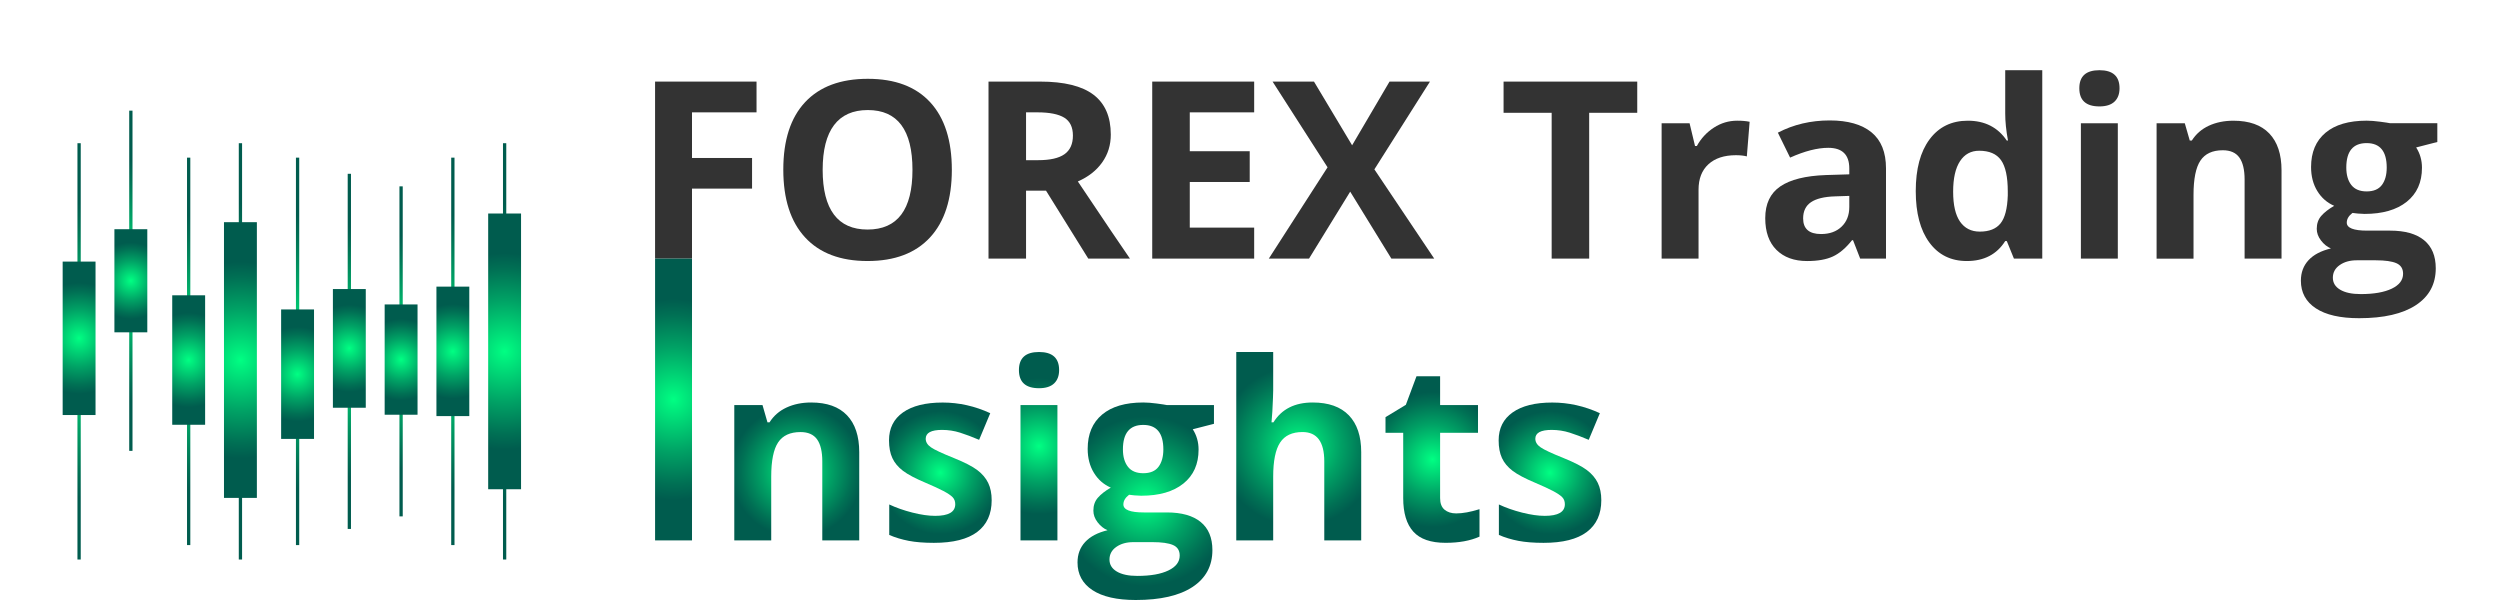 <?xml version="1.0" encoding="utf-8"?>
<!-- Generator: Adobe Illustrator 15.0.2, SVG Export Plug-In . SVG Version: 6.00 Build 0)  -->
<!DOCTYPE svg PUBLIC "-//W3C//DTD SVG 1.1//EN" "http://www.w3.org/Graphics/SVG/1.1/DTD/svg11.dtd">
<svg version="1.1" id="FOREX_Trading_Insights_Logo"
	 xmlns="http://www.w3.org/2000/svg" xmlns:xlink="http://www.w3.org/1999/xlink" x="0px" y="0px" width="250px" height="60px"
	 viewBox="0 0 250 60" enable-background="new 0 0 250 60" xml:space="preserve">
<g>
	<g>
		<g>
			<path fill="#333333" d="M69.2,25.86h-3.693V8.159h10.146v3.076h-6.453v4.563h6.006v3.063h-6.006L69.2,25.86L69.2,25.86z"/>
			<path fill="#333333" d="M95.184,16.985c0,2.93-0.727,5.183-2.179,6.756c-1.452,1.574-3.536,2.361-6.248,2.361
				s-4.794-0.787-6.247-2.361c-1.453-1.573-2.18-3.834-2.18-6.78s0.729-5.195,2.186-6.75c1.457-1.554,3.545-2.33,6.266-2.33
				c2.72,0,4.801,0.782,6.242,2.349C94.464,11.796,95.184,14.047,95.184,16.985z M82.266,16.985c0,1.979,0.375,3.467,1.125,4.469
				c0.75,1,1.873,1.5,3.365,1.5c2.994,0,4.491-1.988,4.491-5.969c0-3.988-1.489-5.98-4.468-5.98c-1.493,0-2.619,0.503-3.377,1.507
				C82.645,13.517,82.266,15.008,82.266,16.985z"/>
			<path fill="#333333" d="M102.605,19.067v6.793h-3.754V8.159h5.158c2.405,0,4.186,0.438,5.34,1.313
				c1.153,0.876,1.731,2.205,1.731,3.988c0,1.043-0.286,1.969-0.86,2.778c-0.572,0.812-1.384,1.447-2.434,1.908
				c2.664,3.979,4.398,6.549,5.207,7.713h-4.166l-4.225-6.793H102.605L102.605,19.067z M102.605,16.017h1.211
				c1.188,0,2.063-0.197,2.627-0.593s0.849-1.019,0.849-1.865c0-0.839-0.289-1.437-0.866-1.793
				c-0.578-0.354-1.472-0.532-2.682-0.532h-1.139V16.017L102.605,16.017z"/>
			<path fill="#333333" d="M125.417,25.86h-10.194V8.159h10.194v3.076h-6.44v3.887h5.994v3.076h-5.994v4.563h6.44V25.86z"/>
			<path fill="#333333" d="M143.422,25.86h-4.285l-4.117-6.695l-4.117,6.695h-4.021l5.873-9.129l-5.497-8.572h4.141l3.813,6.369
				l3.741-6.369h4.043l-5.557,8.777L143.422,25.86z"/>
			<path fill="#333333" d="M158.92,25.86h-3.754V11.282h-4.809V8.159h13.367v3.123h-4.807L158.92,25.86L158.92,25.86z"/>
			<path fill="#333333" d="M173.715,12.069c0.501,0,0.916,0.037,1.248,0.109l-0.279,3.462c-0.297-0.079-0.662-0.12-1.09-0.12
				c-1.179,0-2.097,0.303-2.754,0.908c-0.658,0.604-0.986,1.452-0.986,2.542v6.89h-3.692V12.325h2.796l0.544,2.274h0.183
				c0.42-0.759,0.986-1.37,1.701-1.835C172.1,12.302,172.875,12.069,173.715,12.069z"/>
			<path fill="#333333" d="M186.018,25.86l-0.715-1.84h-0.099c-0.621,0.783-1.261,1.325-1.918,1.629
				c-0.658,0.303-1.517,0.455-2.574,0.455c-1.298,0-2.321-0.373-3.067-1.115s-1.121-1.801-1.121-3.172
				c0-1.438,0.504-2.496,1.509-3.18c1.005-0.682,2.521-1.059,4.546-1.132l2.35-0.072v-0.593c0-1.372-0.703-2.059-2.107-2.059
				c-1.079,0-2.352,0.326-3.813,0.979l-1.224-2.494c1.56-0.813,3.284-1.223,5.185-1.223c1.813,0,3.207,0.396,4.176,1.187
				c0.97,0.793,1.453,1.994,1.453,3.608v9.021H186.018L186.018,25.86z M184.926,19.589l-1.429,0.048
				c-1.073,0.032-1.872,0.228-2.397,0.581c-0.523,0.355-0.787,0.896-0.787,1.623c0,1.041,0.6,1.563,1.793,1.563
				c0.854,0,1.541-0.246,2.052-0.738c0.514-0.492,0.771-1.146,0.771-1.963v-1.113H184.926z"/>
			<path fill="#333333" d="M196.684,26.103c-1.592,0-2.84-0.617-3.748-1.853s-1.361-2.946-1.361-5.134
				c0-2.221,0.461-3.949,1.387-5.188c0.924-1.237,2.197-1.858,3.818-1.858c1.703,0,3.004,0.662,3.898,1.986h0.121
				c-0.188-1.009-0.277-1.908-0.277-2.699V7.021h3.705v18.84h-2.834l-0.715-1.756h-0.156
				C199.682,25.437,198.404,26.103,196.684,26.103z M197.979,23.161c0.943,0,1.635-0.275,2.076-0.823
				c0.439-0.55,0.68-1.479,0.723-2.798v-0.399c0-1.452-0.227-2.493-0.674-3.124c-0.447-0.63-1.177-0.943-2.187-0.943
				c-0.821,0-1.463,0.349-1.918,1.047c-0.456,0.697-0.685,1.714-0.685,3.046c0,1.331,0.229,2.329,0.688,2.995
				C196.466,22.827,197.123,23.161,197.979,23.161z"/>
			<path fill="#333333" d="M207.932,8.825c0-1.203,0.67-1.805,2.01-1.805s2.011,0.602,2.011,1.805c0,0.574-0.169,1.02-0.503,1.338
				c-0.335,0.318-0.838,0.479-1.51,0.479C208.602,10.641,207.932,10.036,207.932,8.825z M211.782,25.86h-3.693V12.325h3.693V25.86z"
				/>
			<path fill="#333333" d="M228.15,25.86h-3.69v-7.906c0-0.977-0.175-1.709-0.521-2.197c-0.35-0.488-0.9-0.732-1.66-0.732
				c-1.032,0-1.778,0.346-2.238,1.037c-0.46,0.688-0.689,1.834-0.689,3.432v6.369h-3.693V12.325h2.82l0.498,1.731h0.205
				c0.411-0.653,0.979-1.147,1.7-1.483c0.722-0.334,1.543-0.502,2.464-0.502c1.574,0,2.77,0.426,3.584,1.277
				c0.815,0.852,1.223,2.079,1.223,3.686v8.826H228.15z"/>
			<path fill="#333333" d="M243.732,12.325V14.2l-2.117,0.545c0.389,0.604,0.582,1.283,0.582,2.033c0,1.455-0.508,2.586-1.52,3.396
				c-1.015,0.813-2.42,1.218-4.222,1.218l-0.666-0.036l-0.544-0.062c-0.38,0.292-0.568,0.614-0.568,0.969
				c0,0.532,0.678,0.8,2.033,0.8h2.301c1.484,0,2.617,0.318,3.395,0.957c0.779,0.637,1.17,1.572,1.17,2.809
				c0,1.582-0.658,2.81-1.979,3.681c-1.32,0.872-3.216,1.31-5.686,1.31c-1.887,0-3.33-0.33-4.327-0.988
				c-0.997-0.656-1.495-1.579-1.495-2.766c0-0.815,0.256-1.498,0.764-2.047c0.508-0.55,1.254-0.939,2.238-1.175
				c-0.38-0.161-0.71-0.426-0.99-0.793c-0.283-0.367-0.426-0.758-0.426-1.169c0-0.518,0.149-0.945,0.448-1.29
				c0.298-0.343,0.729-0.681,1.295-1.011c-0.709-0.307-1.274-0.801-1.688-1.479s-0.623-1.477-0.623-2.396
				c0-1.479,0.479-2.619,1.44-3.428c0.96-0.807,2.333-1.211,4.116-1.211c0.38,0,0.83,0.035,1.35,0.104
				c0.521,0.069,0.854,0.119,0.998,0.151h4.723v0.002H243.732L243.732,12.325z M233.285,27.774c0,0.508,0.244,0.907,0.732,1.197
				c0.489,0.291,1.172,0.438,2.053,0.438c1.322,0,2.359-0.183,3.111-0.545c0.752-0.363,1.127-0.859,1.127-1.489
				c0-0.509-0.225-0.859-0.668-1.054c-0.443-0.193-1.129-0.291-2.059-0.291h-1.913c-0.678,0-1.243,0.158-1.7,0.479
				C233.512,26.827,233.285,27.249,233.285,27.774z M234.63,16.755c0,0.734,0.167,1.316,0.502,1.744s0.847,0.642,1.532,0.642
				c0.693,0,1.202-0.214,1.525-0.642c0.322-0.43,0.483-1.01,0.483-1.744c0-1.63-0.67-2.445-2.01-2.445
				C235.307,14.31,234.63,15.125,234.63,16.755z"/>
		</g>
		<g>
			
				<radialGradient id="SVGID_1_" cx="415.054" cy="-270.749" r="10.048" gradientTransform="matrix(1 0 0 -1 -347.699 -230.799)" gradientUnits="userSpaceOnUse">
				<stop  offset="0" style="stop-color:#00FF83"/>
				<stop  offset="0.063" style="stop-color:#00F37F"/>
				<stop  offset="0.519" style="stop-color:#00A265"/>
				<stop  offset="0.842" style="stop-color:#007054"/>
				<stop  offset="1" style="stop-color:#005C4E"/>
			</radialGradient>
			<path fill="url(#SVGID_1_)" d="M65.508,54.04V25.86h3.693v28.18H65.508z"/>
			
				<radialGradient id="SVGID_2_" cx="427.374" cy="-277.945" r="6.58" gradientTransform="matrix(1 0 0 -1 -347.699 -230.799)" gradientUnits="userSpaceOnUse">
				<stop  offset="0" style="stop-color:#00FF83"/>
				<stop  offset="0.063" style="stop-color:#00F37F"/>
				<stop  offset="0.519" style="stop-color:#00A265"/>
				<stop  offset="0.842" style="stop-color:#007054"/>
				<stop  offset="1" style="stop-color:#005C4E"/>
			</radialGradient>
			<path fill="url(#SVGID_2_)" d="M85.922,54.04h-3.693v-7.905c0-0.978-0.172-1.709-0.52-2.196c-0.348-0.488-0.9-0.732-1.658-0.732
				c-1.035,0-1.781,0.345-2.24,1.035c-0.459,0.688-0.689,1.834-0.689,3.432v6.369h-3.693V40.506h2.821l0.497,1.729h0.205
				c0.412-0.652,0.979-1.147,1.701-1.482c0.723-0.334,1.543-0.503,2.464-0.503c1.573,0,2.769,0.426,3.583,1.278
				c0.814,0.851,1.223,2.078,1.223,3.686V54.04L85.922,54.04z"/>
			
				<radialGradient id="SVGID_3_" cx="441.733" cy="-278.067" r="6.147" gradientTransform="matrix(1 0 0 -1 -347.699 -230.799)" gradientUnits="userSpaceOnUse">
				<stop  offset="0" style="stop-color:#00FF83"/>
				<stop  offset="0.063" style="stop-color:#00F37F"/>
				<stop  offset="0.519" style="stop-color:#00A265"/>
				<stop  offset="0.842" style="stop-color:#007054"/>
				<stop  offset="1" style="stop-color:#005C4E"/>
			</radialGradient>
			<path fill="url(#SVGID_3_)" d="M99.167,50.021c0,1.389-0.481,2.446-1.446,3.174c-0.965,0.726-2.408,1.09-4.328,1.09
				c-0.985,0-1.824-0.067-2.52-0.2c-0.693-0.134-1.344-0.329-1.949-0.589v-3.049c0.688,0.322,1.459,0.594,2.319,0.812
				c0.858,0.218,1.616,0.326,2.271,0.326c1.34,0,2.01-0.386,2.01-1.163c0-0.289-0.09-0.525-0.267-0.707
				c-0.178-0.182-0.483-0.387-0.92-0.617c-0.437-0.229-1.019-0.499-1.743-0.805c-1.042-0.438-1.807-0.84-2.295-1.211
				s-0.843-0.797-1.064-1.278c-0.224-0.478-0.334-1.071-0.334-1.772c0-1.203,0.467-2.133,1.398-2.791
				c0.934-0.658,2.256-0.987,3.967-0.987c1.631,0,3.217,0.354,4.758,1.065l-1.113,2.664c-0.678-0.291-1.313-0.527-1.901-0.716
				c-0.589-0.185-1.19-0.276-1.805-0.276c-1.089,0-1.634,0.293-1.634,0.883c0,0.332,0.176,0.617,0.525,0.859
				c0.352,0.243,1.121,0.603,2.307,1.078c1.059,0.428,1.834,0.827,2.326,1.199c0.492,0.371,0.854,0.799,1.088,1.283
				C99.051,48.774,99.167,49.353,99.167,50.021z"/>
			
				<radialGradient id="SVGID_4_" cx="451.602" cy="-275.419" r="6.811" gradientTransform="matrix(1 0 0 -1 -347.699 -230.799)" gradientUnits="userSpaceOnUse">
				<stop  offset="0" style="stop-color:#00FF83"/>
				<stop  offset="0.063" style="stop-color:#00F37F"/>
				<stop  offset="0.519" style="stop-color:#00A265"/>
				<stop  offset="0.842" style="stop-color:#007054"/>
				<stop  offset="1" style="stop-color:#005C4E"/>
			</radialGradient>
			<path fill="url(#SVGID_4_)" d="M101.893,37.006c0-1.204,0.668-1.806,2.008-1.806c1.341,0,2.011,0.602,2.011,1.806
				c0,0.573-0.168,1.019-0.502,1.337c-0.335,0.318-0.837,0.479-1.509,0.479C102.563,38.823,101.893,38.216,101.893,37.006z
				 M105.742,54.04h-3.692V40.505h3.692V54.04z"/>
			
				<radialGradient id="SVGID_5_" cx="462.273" cy="-280.924" r="8.487" gradientTransform="matrix(1 0 0 -1 -347.699 -230.799)" gradientUnits="userSpaceOnUse">
				<stop  offset="0" style="stop-color:#00FF83"/>
				<stop  offset="0.063" style="stop-color:#00F37F"/>
				<stop  offset="0.519" style="stop-color:#00A265"/>
				<stop  offset="0.842" style="stop-color:#007054"/>
				<stop  offset="1" style="stop-color:#005C4E"/>
			</radialGradient>
			<path fill="url(#SVGID_5_)" d="M121.396,40.505v1.877l-2.119,0.544c0.388,0.604,0.58,1.283,0.58,2.034
				c0,1.453-0.506,2.584-1.519,3.396c-1.012,0.813-2.419,1.217-4.219,1.217l-0.666-0.035l-0.545-0.063
				c-0.38,0.291-0.569,0.614-0.569,0.969c0,0.533,0.678,0.799,2.034,0.799h2.301c1.485,0,2.617,0.32,3.396,0.957
				c0.779,0.639,1.17,1.574,1.17,2.81c0,1.581-0.66,2.812-1.98,3.683S116.045,60,113.575,60c-1.888,0-3.331-0.33-4.328-0.987
				c-0.997-0.658-1.495-1.58-1.495-2.768c0-0.813,0.254-1.495,0.764-2.045c0.508-0.549,1.254-0.94,2.238-1.176
				c-0.379-0.16-0.709-0.425-0.992-0.793c-0.283-0.367-0.424-0.757-0.424-1.168c0-0.518,0.148-0.947,0.448-1.289
				c0.298-0.344,0.729-0.682,1.295-1.012c-0.71-0.309-1.274-0.8-1.688-1.479c-0.416-0.678-0.625-1.477-0.625-2.396
				c0-1.479,0.48-2.619,1.441-3.427s2.333-1.211,4.116-1.211c0.38,0,0.829,0.034,1.351,0.103c0.52,0.07,0.854,0.12,0.999,0.153
				L121.396,40.505L121.396,40.505z M110.948,55.954c0,0.511,0.243,0.908,0.731,1.199c0.489,0.291,1.174,0.438,2.053,0.438
				c1.322,0,2.359-0.182,3.111-0.546c0.752-0.362,1.127-0.858,1.127-1.488c0-0.509-0.224-0.86-0.668-1.054
				c-0.443-0.193-1.13-0.29-2.058-0.29h-1.913c-0.678,0-1.245,0.157-1.702,0.478C111.176,55.008,110.948,55.43,110.948,55.954z
				 M112.292,44.937c0,0.734,0.168,1.314,0.503,1.743c0.334,0.429,0.846,0.642,1.531,0.642c0.695,0,1.203-0.213,1.525-0.642
				s0.484-1.009,0.484-1.743c0-1.632-0.669-2.445-2.009-2.445C112.971,42.491,112.292,43.306,112.292,44.937z"/>
			
				<radialGradient id="SVGID_6_" cx="477.573" cy="-275.42" r="7.992" gradientTransform="matrix(1 0 0 -1 -347.699 -230.799)" gradientUnits="userSpaceOnUse">
				<stop  offset="0" style="stop-color:#00FF83"/>
				<stop  offset="0.063" style="stop-color:#00F37F"/>
				<stop  offset="0.519" style="stop-color:#00A265"/>
				<stop  offset="0.842" style="stop-color:#007054"/>
				<stop  offset="1" style="stop-color:#005C4E"/>
			</radialGradient>
			<path fill="url(#SVGID_6_)" d="M136.12,54.04h-3.692v-7.905c0-1.953-0.727-2.931-2.18-2.931c-1.032,0-1.779,0.351-2.238,1.054
				c-0.461,0.702-0.691,1.841-0.691,3.414v6.368h-3.692V35.202h3.692v3.838c0,0.299-0.026,1.002-0.084,2.107l-0.084,1.088h0.193
				c0.822-1.324,2.131-1.985,3.924-1.985c1.59,0,2.795,0.428,3.619,1.284c0.822,0.854,1.234,2.082,1.234,3.68L136.12,54.04
				L136.12,54.04z"/>
			
				<radialGradient id="SVGID_7_" cx="490.951" cy="-276.752" r="6.762" gradientTransform="matrix(1 0 0 -1 -347.699 -230.799)" gradientUnits="userSpaceOnUse">
				<stop  offset="0" style="stop-color:#00FF83"/>
				<stop  offset="0.063" style="stop-color:#00F37F"/>
				<stop  offset="0.519" style="stop-color:#00A265"/>
				<stop  offset="0.842" style="stop-color:#007054"/>
				<stop  offset="1" style="stop-color:#005C4E"/>
			</radialGradient>
			<path fill="url(#SVGID_7_)" d="M145.625,51.341c0.646,0,1.42-0.141,2.325-0.423v2.747c-0.921,0.412-2.052,0.617-3.392,0.617
				c-1.477,0-2.553-0.373-3.226-1.119c-0.674-0.746-1.011-1.866-1.011-3.36v-6.524h-1.77v-1.563l2.034-1.233l1.065-2.857h2.361
				v2.883h3.789v2.771h-3.789v6.525c0,0.525,0.146,0.913,0.441,1.163C144.751,51.217,145.141,51.341,145.625,51.341z"/>
			
				<radialGradient id="SVGID_8_" cx="502.697" cy="-278.067" r="6.147" gradientTransform="matrix(1 0 0 -1 -347.699 -230.799)" gradientUnits="userSpaceOnUse">
				<stop  offset="0" style="stop-color:#00FF83"/>
				<stop  offset="0.063" style="stop-color:#00F37F"/>
				<stop  offset="0.519" style="stop-color:#00A265"/>
				<stop  offset="0.842" style="stop-color:#007054"/>
				<stop  offset="1" style="stop-color:#005C4E"/>
			</radialGradient>
			<path fill="url(#SVGID_8_)" d="M160.13,50.021c0,1.389-0.481,2.446-1.446,3.174c-0.963,0.726-2.406,1.09-4.328,1.09
				c-0.984,0-1.824-0.067-2.519-0.2c-0.694-0.134-1.344-0.329-1.948-0.589v-3.049c0.686,0.322,1.459,0.594,2.316,0.812
				c0.859,0.218,1.615,0.326,2.271,0.326c1.34,0,2.01-0.386,2.01-1.163c0-0.289-0.088-0.525-0.268-0.707
				c-0.177-0.182-0.482-0.387-0.919-0.617c-0.437-0.229-1.019-0.499-1.743-0.805c-1.041-0.438-1.808-0.84-2.295-1.211
				c-0.488-0.371-0.843-0.797-1.064-1.278c-0.223-0.478-0.332-1.071-0.332-1.772c0-1.203,0.467-2.133,1.398-2.791
				s2.254-0.987,3.965-0.987c1.631,0,3.217,0.354,4.758,1.065l-1.113,2.664c-0.678-0.291-1.313-0.527-1.901-0.716
				c-0.588-0.185-1.19-0.276-1.804-0.276c-1.089,0-1.635,0.293-1.635,0.883c0,0.332,0.176,0.617,0.527,0.859
				c0.351,0.242,1.118,0.603,2.307,1.078c1.057,0.428,1.83,0.827,2.324,1.199c0.492,0.371,0.854,0.799,1.09,1.283
				C160.014,48.776,160.13,49.353,160.13,50.021z"/>
		</g>
	</g>
	<g>
		<g>
			
				<radialGradient id="SVGID_9_" cx="-491.178" cy="333.705" r="12.868" gradientTransform="matrix(-1 0 0 0.907 -451.068 -267.467)" gradientUnits="userSpaceOnUse">
				<stop  offset="0" style="stop-color:#00FF83"/>
				<stop  offset="0.063" style="stop-color:#00F37F"/>
				<stop  offset="0.519" style="stop-color:#00A265"/>
				<stop  offset="0.842" style="stop-color:#007054"/>
				<stop  offset="1" style="stop-color:#005C4E"/>
			</radialGradient>
			<rect x="39.945" y="18.635" fill="url(#SVGID_9_)" width="0.328" height="33.003"/>
		</g>
		<g>
			
				<radialGradient id="SVGID_10_" cx="-496.354" cy="333.705" r="15.106" gradientTransform="matrix(-1 0 0 0.907 -451.068 -267.467)" gradientUnits="userSpaceOnUse">
				<stop  offset="0" style="stop-color:#00FF83"/>
				<stop  offset="0.063" style="stop-color:#00F37F"/>
				<stop  offset="0.519" style="stop-color:#00A265"/>
				<stop  offset="0.842" style="stop-color:#007054"/>
				<stop  offset="1" style="stop-color:#005C4E"/>
			</radialGradient>
			<rect x="45.121" y="15.765" fill="url(#SVGID_10_)" width="0.329" height="38.743"/>
		</g>
		<g>
			
				<radialGradient id="SVGID_11_" cx="382.634" cy="-302.843" r="13.847" gradientTransform="matrix(1 0 0 -0.907 -347.699 -239.482)" gradientUnits="userSpaceOnUse">
				<stop  offset="0" style="stop-color:#00FF83"/>
				<stop  offset="0.063" style="stop-color:#00F37F"/>
				<stop  offset="0.519" style="stop-color:#00A265"/>
				<stop  offset="0.842" style="stop-color:#007054"/>
				<stop  offset="1" style="stop-color:#005C4E"/>
			</radialGradient>
			<rect x="34.77" y="17.38" fill="url(#SVGID_11_)" width="0.328" height="35.514"/>
		</g>
		<g>
			
				<radialGradient id="SVGID_12_" cx="377.458" cy="-302.843" r="15.107" gradientTransform="matrix(1 0 0 -0.907 -347.699 -239.482)" gradientUnits="userSpaceOnUse">
				<stop  offset="0" style="stop-color:#00FF83"/>
				<stop  offset="0.063" style="stop-color:#00F37F"/>
				<stop  offset="0.519" style="stop-color:#00A265"/>
				<stop  offset="0.842" style="stop-color:#007054"/>
				<stop  offset="1" style="stop-color:#005C4E"/>
			</radialGradient>
			<rect x="29.594" y="15.765" fill="url(#SVGID_12_)" width="0.328" height="38.744"/>
		</g>
		<g>
			
				<radialGradient id="SVGID_13_" cx="360.785" cy="-258.875" r="12.029" gradientTransform="matrix(1 0 0 -1 -347.699 -230.799)" gradientUnits="userSpaceOnUse">
				<stop  offset="0" style="stop-color:#00FF83"/>
				<stop  offset="0.063" style="stop-color:#00F37F"/>
				<stop  offset="0.519" style="stop-color:#00A265"/>
				<stop  offset="0.842" style="stop-color:#007054"/>
				<stop  offset="1" style="stop-color:#005C4E"/>
			</radialGradient>
			<rect x="12.922" y="11.065" fill="url(#SVGID_13_)" width="0.328" height="34.021"/>
		</g>
		<g>
			
				<radialGradient id="SVGID_14_" cx="355.609" cy="-344.607" r="17.902" gradientTransform="matrix(1 0 0 -0.822 -347.699 -248.199)" gradientUnits="userSpaceOnUse">
				<stop  offset="0" style="stop-color:#00FF83"/>
				<stop  offset="0.063" style="stop-color:#00F37F"/>
				<stop  offset="0.519" style="stop-color:#00A265"/>
				<stop  offset="0.842" style="stop-color:#007054"/>
				<stop  offset="1" style="stop-color:#005C4E"/>
			</radialGradient>
			<rect x="7.745" y="14.321" fill="url(#SVGID_14_)" width="0.329" height="41.631"/>
		</g>
		<g>
			
				<radialGradient id="SVGID_15_" cx="398.162" cy="-344.607" r="17.902" gradientTransform="matrix(1 0 0 -0.822 -347.699 -248.199)" gradientUnits="userSpaceOnUse">
				<stop  offset="0" style="stop-color:#00FF83"/>
				<stop  offset="0.063" style="stop-color:#00F37F"/>
				<stop  offset="0.519" style="stop-color:#00A265"/>
				<stop  offset="0.842" style="stop-color:#007054"/>
				<stop  offset="1" style="stop-color:#005C4E"/>
			</radialGradient>
			<rect x="50.298" y="14.321" fill="url(#SVGID_15_)" width="0.329" height="41.631"/>
		</g>
		<g>
			
				<radialGradient id="SVGID_16_" cx="398.161" cy="-265.936" r="9.818" gradientTransform="matrix(1 0 0 -1 -347.699 -230.799)" gradientUnits="userSpaceOnUse">
				<stop  offset="0" style="stop-color:#00FF83"/>
				<stop  offset="0.063" style="stop-color:#00F37F"/>
				<stop  offset="0.519" style="stop-color:#00A265"/>
				<stop  offset="0.842" style="stop-color:#007054"/>
				<stop  offset="1" style="stop-color:#005C4E"/>
			</radialGradient>
			<rect x="48.818" y="21.351" fill="url(#SVGID_16_)" width="3.287" height="27.573"/>
		</g>
		<g>
			
				<radialGradient id="SVGID_17_" cx="-491.178" cy="297.637" r="4.069" gradientTransform="matrix(-1 0 0 1 -451.068 -261.678)" gradientUnits="userSpaceOnUse">
				<stop  offset="0" style="stop-color:#00FF83"/>
				<stop  offset="0.063" style="stop-color:#00F37F"/>
				<stop  offset="0.519" style="stop-color:#00A265"/>
				<stop  offset="0.842" style="stop-color:#007054"/>
				<stop  offset="1" style="stop-color:#005C4E"/>
			</radialGradient>
			<rect x="38.466" y="30.444" fill="url(#SVGID_17_)" width="3.288" height="11.029"/>
		</g>
		<g>
			
				<radialGradient id="SVGID_18_" cx="-496.354" cy="296.815" r="4.723" gradientTransform="matrix(-1 0 0 1 -451.068 -261.678)" gradientUnits="userSpaceOnUse">
				<stop  offset="0" style="stop-color:#00FF83"/>
				<stop  offset="0.063" style="stop-color:#00F37F"/>
				<stop  offset="0.519" style="stop-color:#00A265"/>
				<stop  offset="0.842" style="stop-color:#007054"/>
				<stop  offset="1" style="stop-color:#005C4E"/>
			</radialGradient>
			<rect x="43.643" y="28.663" fill="url(#SVGID_18_)" width="3.287" height="12.947"/>
		</g>
		<g>
			
				<radialGradient id="SVGID_19_" cx="-469.935" cy="333.705" r="15.106" gradientTransform="matrix(-1 0 0 0.907 -451.068 -267.467)" gradientUnits="userSpaceOnUse">
				<stop  offset="0" style="stop-color:#00FF83"/>
				<stop  offset="0.063" style="stop-color:#00F37F"/>
				<stop  offset="0.519" style="stop-color:#00A265"/>
				<stop  offset="0.842" style="stop-color:#007054"/>
				<stop  offset="1" style="stop-color:#005C4E"/>
			</radialGradient>
			<rect x="18.702" y="15.765" fill="url(#SVGID_19_)" width="0.329" height="38.743"/>
		</g>
		<g>
			
				<radialGradient id="SVGID_20_" cx="371.743" cy="-344.607" r="17.902" gradientTransform="matrix(1 0 0 -0.822 -347.699 -248.199)" gradientUnits="userSpaceOnUse">
				<stop  offset="0" style="stop-color:#00FF83"/>
				<stop  offset="0.063" style="stop-color:#00F37F"/>
				<stop  offset="0.519" style="stop-color:#00A265"/>
				<stop  offset="0.842" style="stop-color:#007054"/>
				<stop  offset="1" style="stop-color:#005C4E"/>
			</radialGradient>
			<rect x="23.879" y="14.321" fill="url(#SVGID_20_)" width="0.329" height="41.631"/>
		</g>
		<g>
			
				<radialGradient id="SVGID_21_" cx="371.742" cy="-266.803" r="9.817" gradientTransform="matrix(1 0 0 -1 -347.699 -230.799)" gradientUnits="userSpaceOnUse">
				<stop  offset="0" style="stop-color:#00FF83"/>
				<stop  offset="0.063" style="stop-color:#00F37F"/>
				<stop  offset="0.519" style="stop-color:#00A265"/>
				<stop  offset="0.842" style="stop-color:#007054"/>
				<stop  offset="1" style="stop-color:#005C4E"/>
			</radialGradient>
			<rect x="22.398" y="22.218" fill="url(#SVGID_21_)" width="3.289" height="27.572"/>
		</g>
		<g>
			
				<radialGradient id="SVGID_22_" cx="-469.935" cy="297.682" r="4.723" gradientTransform="matrix(-1 0 0 1 -451.068 -261.678)" gradientUnits="userSpaceOnUse">
				<stop  offset="0" style="stop-color:#00FF83"/>
				<stop  offset="0.063" style="stop-color:#00F37F"/>
				<stop  offset="0.519" style="stop-color:#00A265"/>
				<stop  offset="0.842" style="stop-color:#007054"/>
				<stop  offset="1" style="stop-color:#005C4E"/>
			</radialGradient>
			<rect x="17.223" y="29.53" fill="url(#SVGID_22_)" width="3.289" height="12.947"/>
		</g>
		<g>
			
				<radialGradient id="SVGID_23_" cx="382.634" cy="-265.639" r="4.354" gradientTransform="matrix(1 0 0 -1 -347.699 -230.799)" gradientUnits="userSpaceOnUse">
				<stop  offset="0" style="stop-color:#00FF83"/>
				<stop  offset="0.063" style="stop-color:#00F37F"/>
				<stop  offset="0.519" style="stop-color:#00A265"/>
				<stop  offset="0.842" style="stop-color:#007054"/>
				<stop  offset="1" style="stop-color:#005C4E"/>
			</radialGradient>
			<rect x="33.29" y="28.905" fill="url(#SVGID_23_)" width="3.287" height="11.869"/>
		</g>
		<g>
			
				<radialGradient id="SVGID_24_" cx="377.457" cy="-268.216" r="4.723" gradientTransform="matrix(1 0 0 -1 -347.699 -230.799)" gradientUnits="userSpaceOnUse">
				<stop  offset="0" style="stop-color:#00FF83"/>
				<stop  offset="0.063" style="stop-color:#00F37F"/>
				<stop  offset="0.519" style="stop-color:#00A265"/>
				<stop  offset="0.842" style="stop-color:#007054"/>
				<stop  offset="1" style="stop-color:#005C4E"/>
			</radialGradient>
			<rect x="28.113" y="30.944" fill="url(#SVGID_24_)" width="3.289" height="12.946"/>
		</g>
		<g>
			
				<radialGradient id="SVGID_25_" cx="360.785" cy="-258.875" r="3.826" gradientTransform="matrix(1 0 0 -1 -347.699 -230.799)" gradientUnits="userSpaceOnUse">
				<stop  offset="0" style="stop-color:#00FF83"/>
				<stop  offset="0.063" style="stop-color:#00F37F"/>
				<stop  offset="0.519" style="stop-color:#00A265"/>
				<stop  offset="0.842" style="stop-color:#007054"/>
				<stop  offset="1" style="stop-color:#005C4E"/>
			</radialGradient>
			<rect x="11.441" y="22.921" fill="url(#SVGID_25_)" width="3.289" height="10.311"/>
		</g>
		<g>
			
				<radialGradient id="SVGID_26_" cx="355.608" cy="-264.63" r="5.548" gradientTransform="matrix(1 0 0 -1 -347.699 -230.799)" gradientUnits="userSpaceOnUse">
				<stop  offset="0" style="stop-color:#00FF83"/>
				<stop  offset="0.063" style="stop-color:#00F37F"/>
				<stop  offset="0.519" style="stop-color:#00A265"/>
				<stop  offset="0.842" style="stop-color:#007054"/>
				<stop  offset="1" style="stop-color:#005C4E"/>
			</radialGradient>
			<rect x="6.266" y="26.159" fill="url(#SVGID_26_)" width="3.287" height="15.344"/>
		</g>
	</g>
</g>
</svg>
